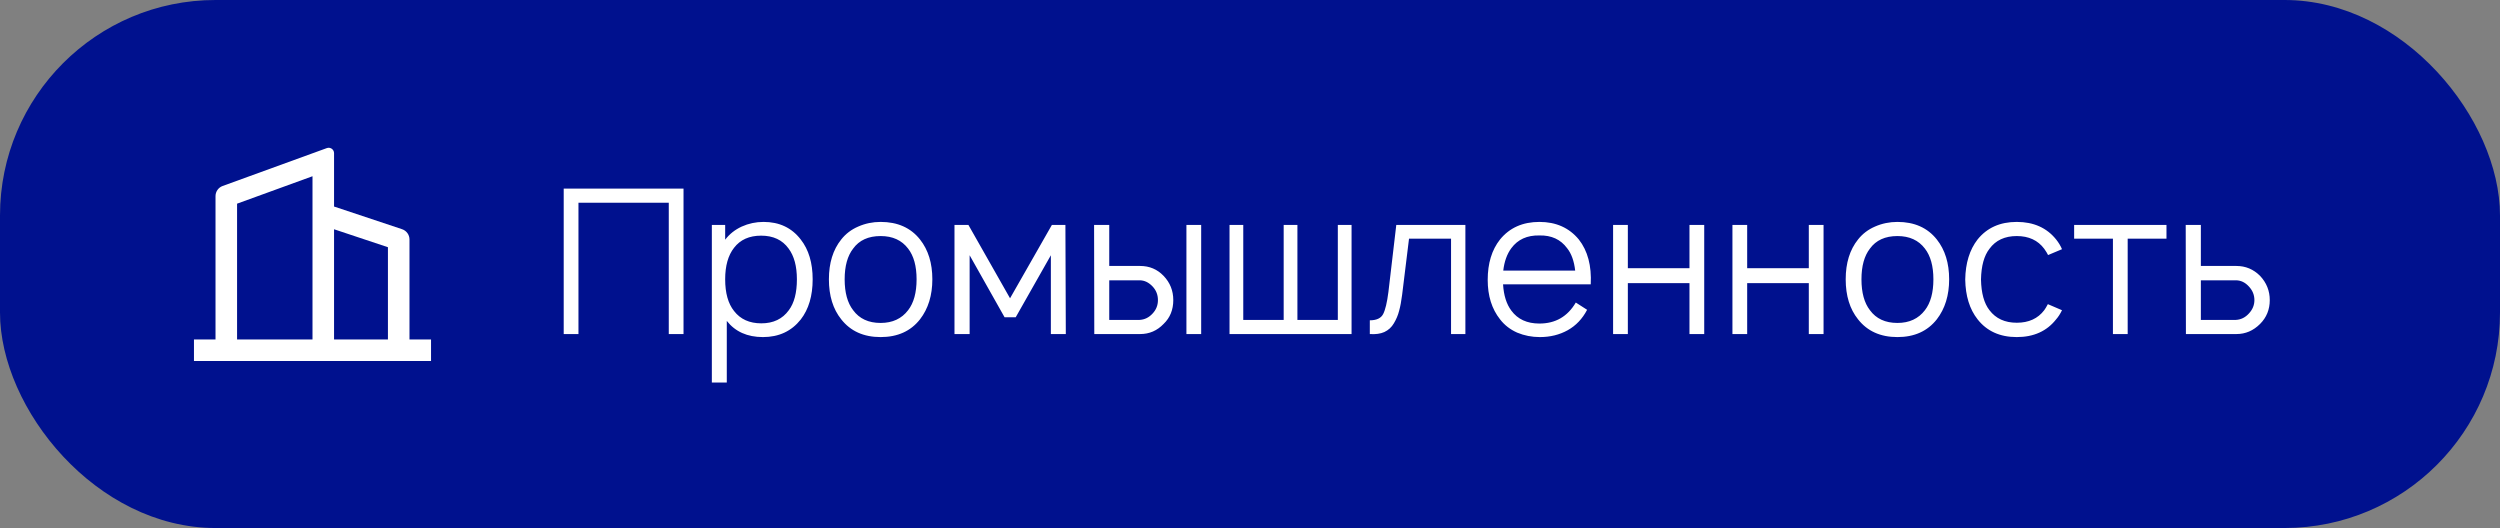 <?xml version="1.0" encoding="UTF-8"?> <svg xmlns="http://www.w3.org/2000/svg" width="232" height="49" viewBox="0 0 232 49" fill="none"><rect x="0" y="0" width="232" height="49" fill="#808080" stroke="none"/> <rect width="232" height="49" rx="20" fill="#00118E"></rect> <path d="M20 31.5V18.2C20 17.995 20.063 17.794 20.181 17.626C20.299 17.458 20.465 17.33 20.658 17.26L30.329 13.744C30.404 13.716 30.486 13.708 30.565 13.718C30.645 13.729 30.721 13.758 30.787 13.804C30.853 13.851 30.907 13.912 30.944 13.983C30.981 14.054 31 14.134 31 14.214V19.167L37.316 21.272C37.515 21.338 37.688 21.466 37.811 21.636C37.934 21.806 38 22.011 38 22.221V31.5H40V33.5H18V31.5H20ZM22 31.5H29V16.355L22 18.901V31.5ZM36 31.5V22.942L31 21.275V31.5H36Z" fill="white"></path> <path d="M63.431 17.5V31H62.062V18.812H53.681V31H52.312V17.5H63.431ZM74.309 22.225C75.046 23.163 75.415 24.394 75.415 25.919C75.415 27.456 75.046 28.7 74.309 29.65C73.446 30.738 72.277 31.281 70.802 31.281C69.352 31.281 68.234 30.781 67.446 29.781V35.5H66.059V20.875H67.296V22.244C67.696 21.719 68.209 21.312 68.834 21.025C69.471 20.738 70.146 20.594 70.859 20.594C72.321 20.594 73.471 21.137 74.309 22.225ZM73.202 28.788C73.702 28.125 73.952 27.169 73.952 25.919C73.952 24.706 73.696 23.756 73.184 23.069C72.609 22.269 71.759 21.869 70.634 21.869C69.534 21.869 68.696 22.244 68.121 22.994C67.571 23.694 67.296 24.669 67.296 25.919C67.296 27.194 67.571 28.175 68.121 28.863C68.709 29.625 69.552 30.006 70.652 30.006C71.765 30.006 72.615 29.6 73.202 28.788ZM85.378 29.631C84.516 30.731 83.297 31.281 81.722 31.281C80.147 31.281 78.928 30.731 78.066 29.631C77.303 28.681 76.922 27.444 76.922 25.919C76.922 24.406 77.303 23.175 78.066 22.225C78.478 21.7 79.003 21.3 79.641 21.025C80.291 20.738 80.984 20.594 81.722 20.594C83.297 20.594 84.516 21.137 85.378 22.225C86.141 23.188 86.522 24.419 86.522 25.919C86.522 27.406 86.141 28.644 85.378 29.631ZM84.272 28.788C84.797 28.113 85.059 27.156 85.059 25.919C85.059 24.694 84.797 23.744 84.272 23.069C83.684 22.294 82.834 21.906 81.722 21.906C80.584 21.906 79.734 22.294 79.172 23.069C78.647 23.744 78.384 24.694 78.384 25.919C78.384 27.156 78.647 28.113 79.172 28.788C79.747 29.575 80.597 29.969 81.722 29.969C82.822 29.969 83.672 29.575 84.272 28.788ZM97.614 20.875H98.87L98.907 31H97.52V23.688L94.257 29.444H93.226L89.982 23.688V31H88.576V20.875H89.87L93.732 27.681L97.614 20.875ZM101.531 20.875H102.938V24.681H105.806C106.669 24.681 107.394 24.988 107.981 25.6C108.581 26.225 108.881 26.975 108.881 27.85C108.881 28.75 108.581 29.488 107.981 30.062C107.381 30.688 106.656 31 105.806 31H101.55L101.531 20.875ZM110.1 20.875H111.469V31H110.1V20.875ZM102.938 26.012V29.688H105.75C106.225 29.663 106.631 29.462 106.969 29.087C107.294 28.738 107.456 28.325 107.456 27.85C107.456 27.363 107.294 26.944 106.969 26.594C106.606 26.206 106.2 26.012 105.75 26.012H102.938ZM114.1 31V20.875H115.375V29.688H119.125V20.875H120.4V29.688H124.15V20.875H125.425V31H114.1ZM129.575 20.875H135.988V31H134.657V22.15H130.757L130.119 27.344C130.044 27.944 129.95 28.444 129.838 28.844C129.738 29.244 129.575 29.631 129.35 30.006C129.138 30.369 128.844 30.637 128.469 30.812C128.107 30.975 127.657 31.038 127.119 31V29.725C127.744 29.725 128.157 29.531 128.357 29.144C128.557 28.756 128.719 28.075 128.844 27.1L129.575 20.875ZM139.484 26.387C139.546 27.413 139.802 28.225 140.252 28.825C140.84 29.625 141.709 30.025 142.859 30.025C144.346 30.025 145.471 29.375 146.234 28.075L147.284 28.75C146.846 29.587 146.246 30.219 145.484 30.644C144.721 31.069 143.859 31.281 142.896 31.281C142.159 31.281 141.459 31.144 140.796 30.869C140.146 30.581 139.615 30.169 139.202 29.631C138.44 28.669 138.059 27.45 138.059 25.975C138.059 24.438 138.44 23.188 139.202 22.225C140.09 21.137 141.309 20.594 142.859 20.594C144.396 20.594 145.615 21.137 146.515 22.225C147.34 23.275 147.709 24.663 147.621 26.387H139.484ZM142.859 21.85C141.721 21.825 140.852 22.219 140.252 23.031C139.852 23.569 139.602 24.262 139.502 25.113H146.177C146.077 24.225 145.827 23.531 145.427 23.031C144.827 22.219 143.971 21.825 142.859 21.85ZM156.783 20.875H158.152V31H156.783V26.275H151.064V31H149.695V20.875H151.064V24.887H156.783V20.875ZM167.857 20.875H169.226V31H167.857V26.275H162.138V31H160.77V20.875H162.138V24.887H167.857V20.875ZM179.738 29.631C178.875 30.731 177.656 31.281 176.081 31.281C174.506 31.281 173.288 30.731 172.425 29.631C171.663 28.681 171.281 27.444 171.281 25.919C171.281 24.406 171.663 23.175 172.425 22.225C172.838 21.7 173.363 21.3 174 21.025C174.65 20.738 175.344 20.594 176.081 20.594C177.656 20.594 178.875 21.137 179.738 22.225C180.5 23.188 180.881 24.419 180.881 25.919C180.881 27.406 180.5 28.644 179.738 29.631ZM178.631 28.788C179.156 28.113 179.419 27.156 179.419 25.919C179.419 24.694 179.156 23.744 178.631 23.069C178.044 22.294 177.194 21.906 176.081 21.906C174.944 21.906 174.094 22.294 173.531 23.069C173.006 23.744 172.744 24.694 172.744 25.919C172.744 27.156 173.006 28.113 173.531 28.788C174.106 29.575 174.956 29.969 176.081 29.969C177.181 29.969 178.031 29.575 178.631 28.788ZM191.354 23.125L190.061 23.669C189.998 23.531 189.879 23.337 189.704 23.087C189.117 22.3 188.267 21.906 187.154 21.906C186.042 21.906 185.198 22.3 184.623 23.087C184.123 23.725 183.861 24.675 183.836 25.938C183.861 27.2 184.123 28.15 184.623 28.788C185.211 29.562 186.054 29.95 187.154 29.95C188.267 29.95 189.117 29.562 189.704 28.788C189.804 28.65 189.917 28.462 190.042 28.225L191.354 28.788C191.192 29.125 191.011 29.406 190.811 29.631C189.948 30.731 188.729 31.281 187.154 31.281C185.592 31.281 184.379 30.731 183.517 29.631C182.779 28.694 182.398 27.462 182.373 25.938C182.398 24.413 182.779 23.175 183.517 22.225C184.392 21.137 185.604 20.594 187.154 20.594C188.717 20.594 189.936 21.137 190.811 22.225C191.048 22.525 191.229 22.825 191.354 23.125ZM201.049 20.875V22.15H197.449V31H196.08V22.15H192.48V20.875H201.049ZM202.834 20.875H204.24V24.681H207.54C208.39 24.681 209.121 24.988 209.734 25.6C210.334 26.238 210.634 26.988 210.634 27.85C210.634 28.725 210.334 29.462 209.734 30.062C209.109 30.688 208.378 31 207.54 31H202.853L202.834 20.875ZM204.24 26.012V29.688H207.484C207.959 29.663 208.365 29.462 208.703 29.087C209.04 28.725 209.209 28.312 209.209 27.85C209.209 27.375 209.04 26.956 208.703 26.594C208.353 26.206 207.946 26.012 207.484 26.012H204.24Z" fill="white"></path> </svg> 